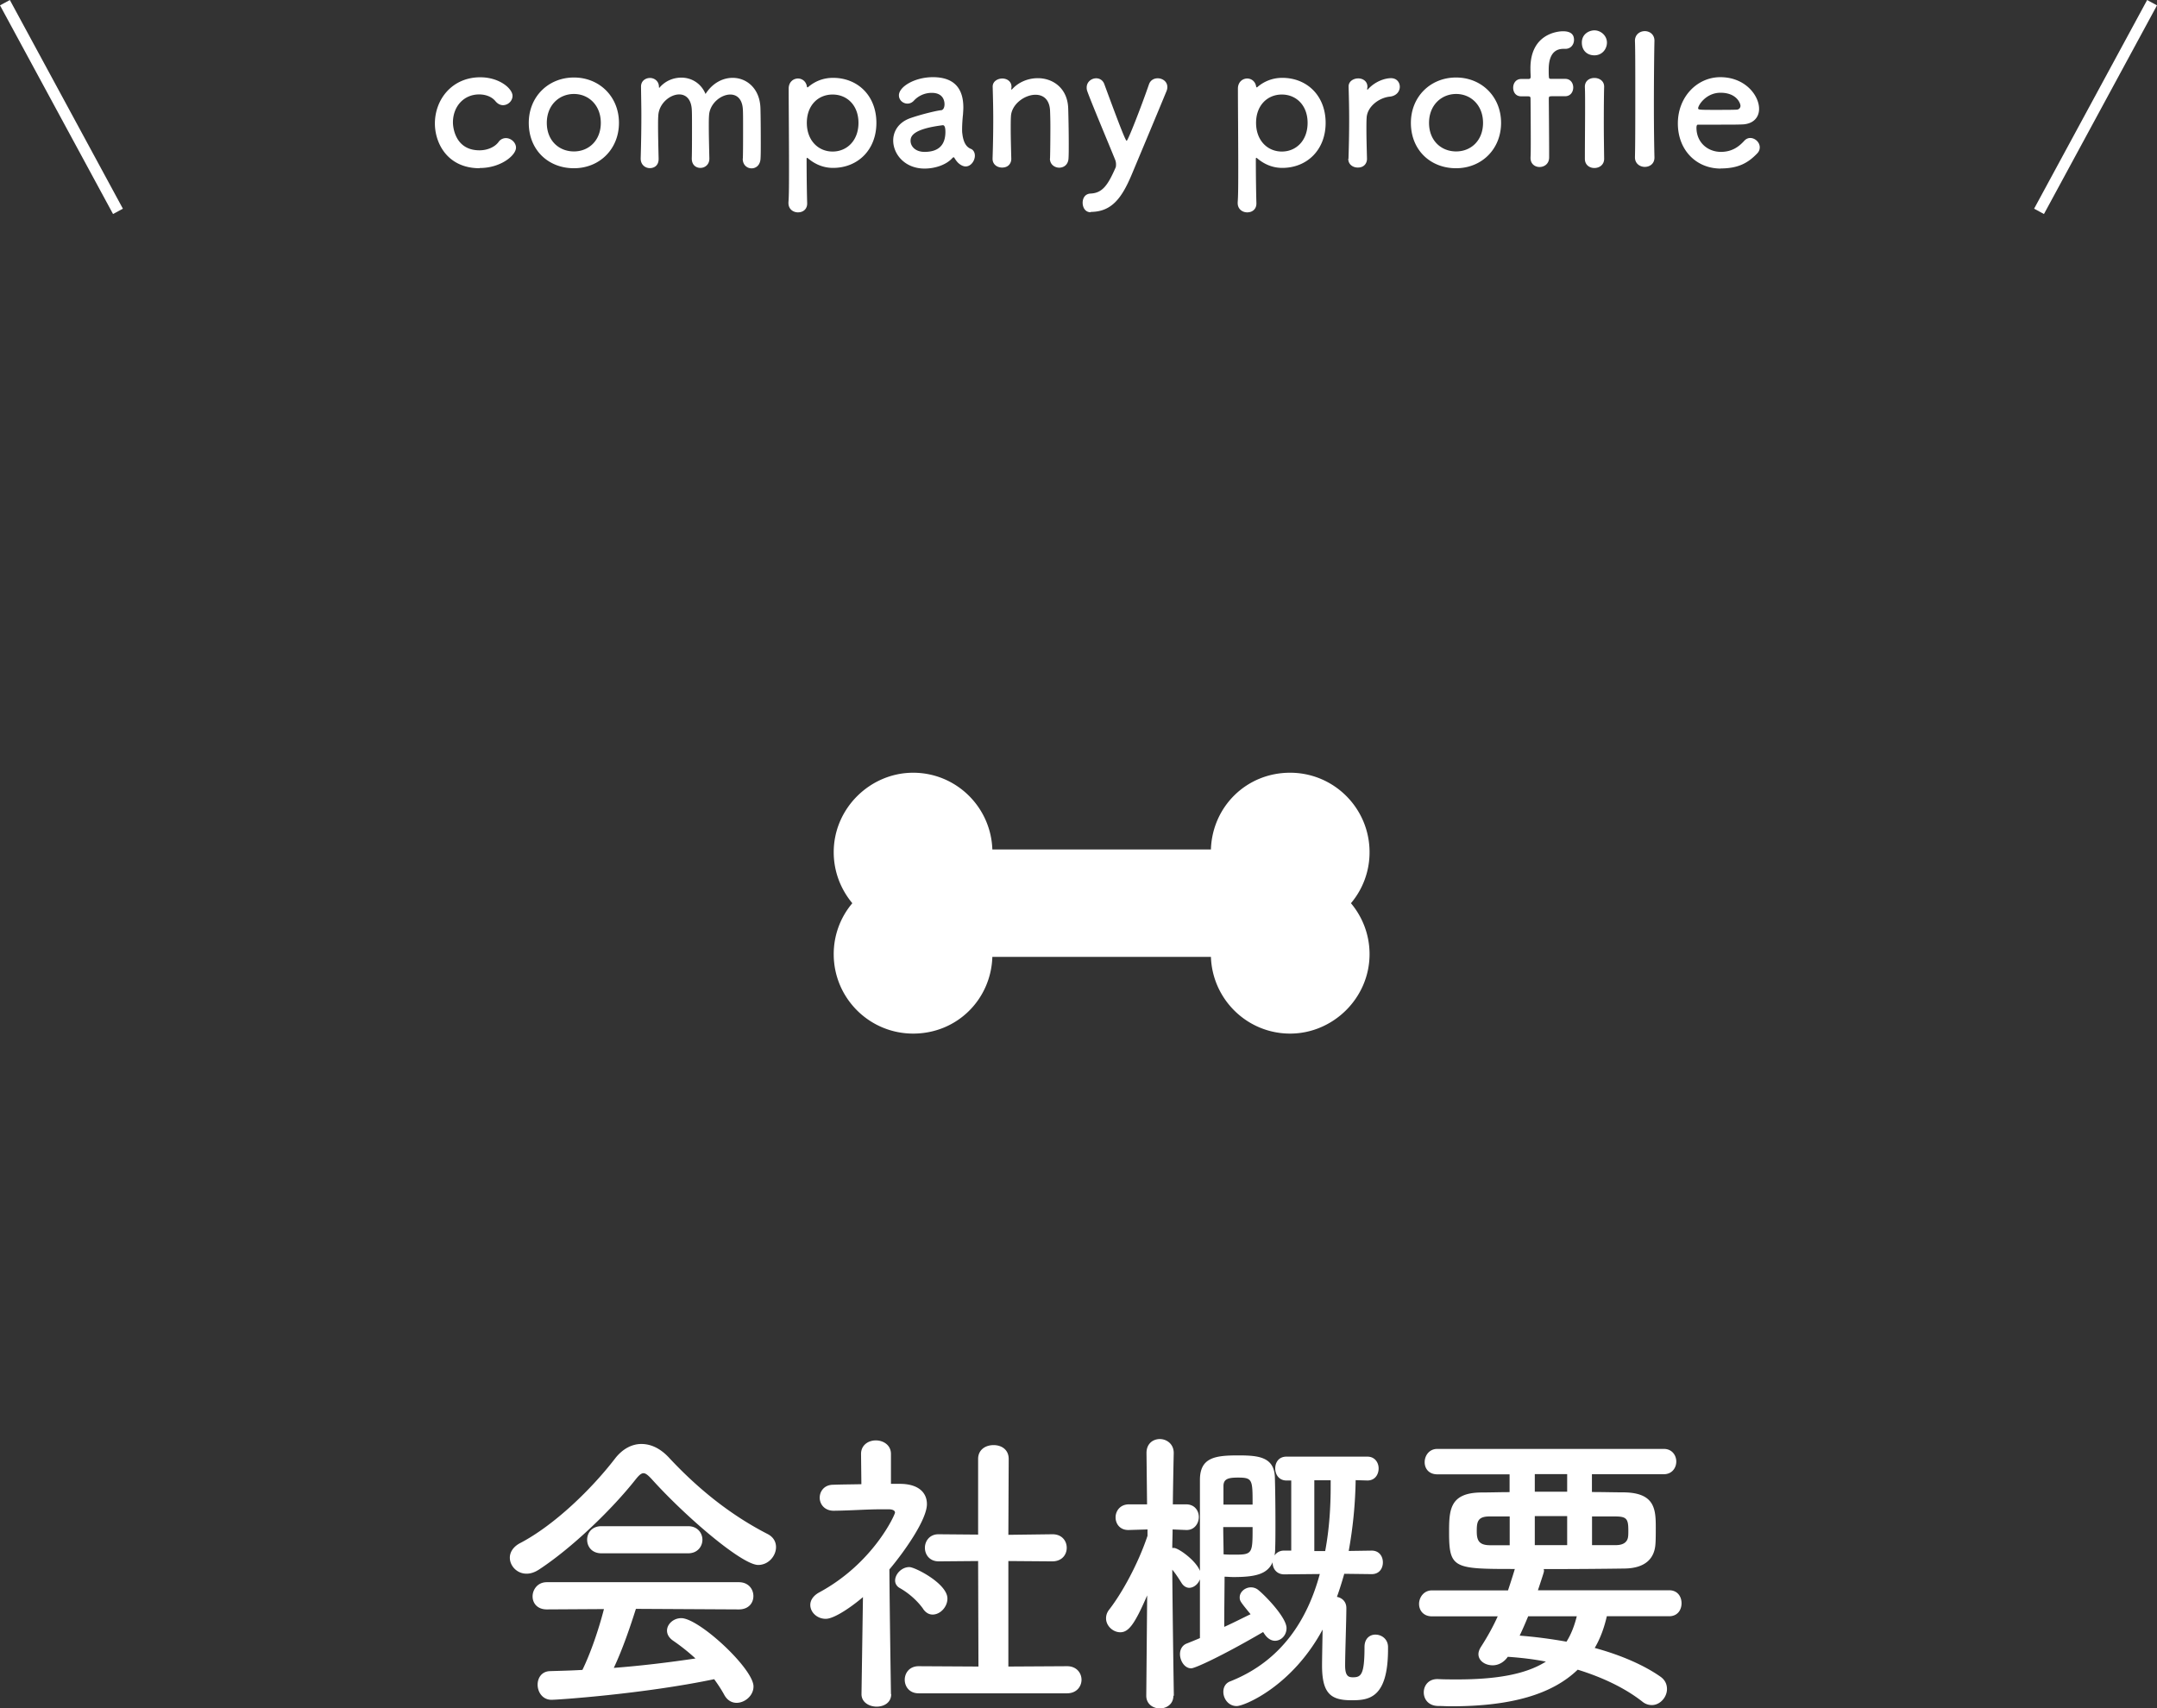 <svg id="_レイヤー_2" xmlns="http://www.w3.org/2000/svg" viewBox="0 0 192.54 152.53"><rect x="0" y="0" width="192.54" height="152.53" fill="#333333" stroke="none"/><defs><style>.cls-1{fill:#fff}</style></defs><g id="_レイヤー_1-2"><path class="cls-1" d="M58.14 132.02c-.3-.32-.51-.49-.7-.49s-.38.16-.65.49c-2.21 2.81-5.78 6.21-8.66 8.1-.41.27-.78.38-1.13.38-.86 0-1.49-.7-1.49-1.43 0-.46.27-.94.86-1.27 3.13-1.62 6.48-4.91 8.53-7.58.65-.84 1.48-1.3 2.35-1.3s1.73.4 2.54 1.3c2.65 2.83 5.53 5.1 8.75 6.75.51.27.73.7.73 1.16 0 .78-.67 1.59-1.59 1.59-1.46 0-6.53-4.35-9.53-7.69zm-1.38 11.63c-.49 1.54-1.16 3.54-1.97 5.26 2.48-.19 4.94-.49 7.29-.84-.62-.57-1.3-1.11-1.97-1.57-.4-.27-.57-.59-.57-.92 0-.57.57-1.11 1.27-1.11 1.59 0 6.45 4.51 6.45 6.1 0 .81-.76 1.46-1.51 1.46-.43 0-.84-.22-1.11-.73-.27-.49-.57-.94-.89-1.38-6.32 1.32-13.98 1.84-14.52 1.84-.81 0-1.24-.7-1.24-1.35 0-.59.35-1.19 1.11-1.21.94-.03 1.92-.05 2.89-.11.76-1.57 1.46-3.64 1.92-5.43l-5.1.03c-.86 0-1.27-.57-1.27-1.16s.43-1.27 1.27-1.27h17.14c.86 0 1.3.62 1.3 1.24s-.43 1.19-1.3 1.19l-9.18-.05zm-3.08-4.97c-.84 0-1.27-.59-1.27-1.21s.43-1.21 1.27-1.21h7.75c.84 0 1.27.62 1.27 1.21s-.43 1.21-1.27 1.21h-7.75zm25.87 12.58c0 .76-.65 1.11-1.3 1.11s-1.35-.38-1.35-1.11v-.03l.13-8.64c-.94.81-2.54 1.94-3.32 1.94s-1.38-.59-1.38-1.24c0-.4.24-.81.78-1.11 4.86-2.62 6.78-6.96 6.78-7.13 0-.27-.4-.3-.59-.3h-.49c-1.54 0-2.7.11-4.37.13h-.03c-.81 0-1.24-.59-1.24-1.16s.4-1.16 1.21-1.16c.84-.03 1.67-.03 2.51-.05l-.03-2.7c0-.81.67-1.21 1.32-1.21s1.35.4 1.35 1.21v2.67h.89c1.57.03 2.32.78 2.32 1.81 0 1.4-2.05 4.29-3.35 5.83.03 4.18.14 11.09.14 11.09v.03zm2.86-7.61c-.57-.81-1.4-1.48-2.08-1.86-.3-.16-.43-.43-.43-.67 0-.59.59-1.21 1.27-1.21.51 0 3.4 1.48 3.4 2.81 0 .76-.65 1.43-1.32 1.43-.3 0-.59-.14-.84-.49zm-.41 7.53c-.84 0-1.24-.62-1.24-1.21s.41-1.21 1.24-1.21l5.34.03-.03-9.42-3.51.03c-.84 0-1.24-.62-1.24-1.21s.41-1.21 1.21-1.21h.03l3.51.03v-6.75c0-.84.67-1.24 1.38-1.24s1.35.4 1.35 1.24l-.03 6.77 3.91-.05h.03c.84 0 1.27.59 1.27 1.21s-.43 1.21-1.3 1.21l-3.91-.03v9.42l5.24-.03c.86 0 1.29.62 1.29 1.21s-.43 1.21-1.29 1.21H82zm22.74.22c0 .76-.62 1.13-1.21 1.13s-1.21-.38-1.21-1.13v-.03l.08-8.93c-1.11 2.56-1.65 3.29-2.4 3.29-.65 0-1.27-.57-1.27-1.24 0-.27.08-.54.3-.81 1.13-1.46 2.56-4.05 3.4-6.56v-.57l-1.67.05h-.05c-.76 0-1.13-.57-1.13-1.13s.4-1.16 1.19-1.16h1.62l-.05-4.56v-.03c0-.84.59-1.24 1.19-1.24s1.24.43 1.24 1.24v.03s-.05 2.13-.08 4.56h1.19c.76 0 1.13.57 1.13 1.13s-.38 1.16-1.08 1.16h-.05l-1.21-.05c0 .57-.03 1.13-.03 1.65h.14c.46 0 2.4 1.43 2.4 2.4 0 .62-.51 1.16-1.03 1.16-.24 0-.51-.14-.7-.46-.27-.43-.54-.84-.81-1.16.03 4.32.14 11.23.14 11.23v.03zm15.25-10.88c-.19.67-.41 1.38-.65 2.05.43.08.84.4.84 1 0 1.05-.11 4.08-.11 5.13 0 .97.32 1.05.7 1.05.73 0 1.03-.24 1.03-2.7 0-.78.49-1.11.97-1.11.57 0 1.13.41 1.13 1.11v.19c0 4.45-1.78 4.56-3.27 4.56-1.83 0-2.62-.59-2.62-3.1 0-.62.03-2.02.05-3.21-2.73 5.07-6.99 6.83-7.67 6.83-.73 0-1.19-.65-1.19-1.27 0-.41.19-.78.62-.94 4.64-1.84 6.91-5.59 7.99-9.58l-3.18.03c-.67 0-1.03-.51-1.03-1.03v-.05c-.46 1.03-1.46 1.32-3.48 1.32-.3 0-.57-.03-.81-.03 0 .73-.03 2.78-.03 4.48.89-.4 1.73-.84 2.35-1.13-.92-1.13-.97-1.19-.97-1.51 0-.49.49-.89 1-.89.24 0 .49.08.7.27.62.51 2.48 2.43 2.48 3.37 0 .65-.49 1.13-1.03 1.13-.32 0-.67-.19-.95-.62l-.11-.16c-3.62 2.11-6.07 3.24-6.42 3.24-.59 0-1-.67-1-1.27 0-.4.19-.78.59-.94.35-.14.75-.3 1.19-.49v-14.12c0-2 1.35-2.19 3.4-2.19 1.78 0 3.24.11 3.29 1.97.03 1 .05 2.54.05 4.02 0 .89 0 1.78-.03 2.51 0 .16-.03.3-.05.43a1 1 0 01.84-.43h.65v-6.26h-.43c-.67 0-1-.54-1-1.08s.32-1.05 1-1.05h7.23c.67 0 1 .54 1 1.05 0 .54-.32 1.08-1 1.08l-1.05-.03a38.91 38.91 0 01-.62 6.32l2.05-.03c.67 0 1 .51 1 1.05s-.32 1.05-1 1.05l-2.48-.03zm-10.8-4.18c0 .84.03 1.67.03 2.43.24.03.67.03 1.08.03 1.51 0 1.51-.16 1.51-2.46h-2.62zm2.62-2.02c0-2.21 0-2.4-1.3-2.4-.86 0-1.3.11-1.3.76v1.65h2.59zm6.48 4.16c.38-2.02.49-4.02.49-5.78v-.54h-1.46v6.32h.97zm25.14 5.82c-.24 1.05-.59 2-1.08 2.83 2.4.65 4.45 1.57 5.86 2.56.43.3.59.7.59 1.11 0 .73-.62 1.43-1.35 1.43-.27 0-.57-.08-.84-.3-1.51-1.19-3.51-2.16-5.78-2.86-2.27 2.19-5.91 3.27-11.31 3.27-.4 0-.78-.03-1.19-.03-.84-.03-1.24-.62-1.24-1.21s.4-1.19 1.21-1.19h.05c.59.03 1.19.03 1.73.03 3.51 0 6.13-.46 7.91-1.59-1.11-.22-2.24-.35-3.4-.43-.35.51-.86.76-1.35.76-.67 0-1.27-.4-1.27-1 0-.19.08-.43.24-.67.59-.92 1.08-1.81 1.48-2.7h-5.86c-.78 0-1.16-.54-1.16-1.11s.41-1.21 1.16-1.21h6.78c.19-.57.38-1.16.57-1.78 0-.03.03-.11.05-.13-5.43 0-5.88-.03-5.88-3.24 0-2 .03-3.56 2.86-3.59.78 0 1.65-.03 2.54-.03v-1.59h-6.45c-.78 0-1.13-.54-1.13-1.08 0-.59.4-1.19 1.13-1.19h20.22c.73 0 1.11.57 1.11 1.13s-.38 1.13-1.11 1.13h-6.42v1.59c1.03 0 2.02.03 2.89.03 2.7.05 2.81 1.48 2.81 3.1 0 .57 0 1.16-.03 1.51-.08 1.24-.84 2.16-2.75 2.19-2.05.03-4.64.05-7.23.05.03.05.03.11.03.16 0 .08 0 .11-.54 1.73h11.71c.76 0 1.11.57 1.11 1.16s-.35 1.16-1.11 1.16h-5.56zm-8.67-8.91h-1.81c-1.05 0-1.13.49-1.13 1.3 0 .76.13 1.27 1.19 1.27h1.75v-2.56zm1.65 8.91c-.24.59-.49 1.16-.76 1.73 1.43.11 2.83.3 4.18.54.41-.65.7-1.4.92-2.27h-4.35zm3.48-12.69H137v1.57h2.89v-1.57zm0 3.75H137v2.59h2.89v-2.59zm4.35 2.59c.81 0 1.03-.4 1.08-.7.03-.16.03-.38.03-.59 0-1.03-.13-1.27-1.16-1.27h-2.08v2.56h2.13zM42.82 15.02c-2.91 0-4-2.27-4-3.99 0-2.16 1.54-4.13 4.05-4.13 1.71 0 2.88 1.01 2.88 1.66 0 .45-.4.83-.85.83-.22 0-.46-.1-.67-.35-.34-.42-.9-.61-1.46-.61-1.36 0-2.34 1.06-2.34 2.51 0 .35.16 2.48 2.37 2.48.67 0 1.34-.26 1.7-.74a.79.79 0 01.66-.35c.46 0 .9.4.9.85 0 .69-1.36 1.82-3.23 1.82zm4.38-4.05c0-2.34 1.75-4.05 4.03-4.05s4.02 1.71 4.02 4.05-1.73 4.05-4.02 4.05-4.03-1.63-4.03-4.05zm6.43 0c0-1.58-1.09-2.58-2.4-2.58s-2.42.99-2.42 2.58 1.09 2.55 2.42 2.55 2.4-.98 2.4-2.55zm12.68 3.17c.02-.62.02-1.78.02-2.75 0-.72 0-1.34-.02-1.62-.05-.94-.54-1.33-1.12-1.33-.85 0-1.86.82-1.9 1.9-.02.26-.02.56-.02.93 0 .69.02 1.62.05 2.87v.03c0 .53-.4.82-.8.82s-.77-.27-.77-.83v-.02c.02-.62.02-1.78.02-2.75 0-.72 0-1.34-.02-1.62-.06-.96-.56-1.34-1.12-1.34-.83 0-1.83.82-1.87 1.92-.02.26-.02.56-.02.93 0 .69.02 1.62.05 2.87.02.66-.43.86-.78.86-.4 0-.82-.29-.82-.85v-.03c.05-1.71.06-2.83.06-3.87 0-.8-.02-1.57-.03-2.5v-.03c0-.53.43-.77.8-.77s.8.26.8.8c0 .05.02.08.02.08.02 0 .05-.03.06-.05.51-.58 1.22-.86 1.92-.86.88 0 1.75.48 2.16 1.46.62-.98 1.54-1.44 2.42-1.44 1.26 0 2.43.96 2.48 2.71.02.56.03 1.94.03 3.11 0 .53 0 1.01-.02 1.36-.02.61-.4.9-.8.9s-.79-.3-.79-.85v-.02zm5.77-6.34s.03 0 .05-.02c.59-.51 1.34-.83 2.23-.83 2.21 0 3.87 1.6 3.87 4.02s-1.67 4.02-3.87 4.02c-.88 0-1.63-.34-2.23-.85-.03-.02-.06-.05-.08-.05-.03 0-.05.03-.05.1 0 1.76.03 3.28.05 3.94.02.5-.32.83-.82.83-.43 0-.85-.29-.85-.83v-.08c.05-.58.05-1.78.05-3.19 0-2.42-.03-5.43-.03-6.95 0-.59.42-.9.83-.9.37 0 .74.26.8.74.02.03.03.05.05.05zm4.55 3.17c0-1.57-1.02-2.53-2.31-2.53s-2.3.96-2.3 2.53 1.02 2.56 2.3 2.56 2.31-.98 2.31-2.56zm8.99 3.65c-.14-.11-.29-.29-.43-.53-.02-.03-.05-.05-.06-.05-.03 0-.06.02-.1.05-.54.62-1.55.96-2.5.96-1.76 0-2.8-1.28-2.8-2.51 0-.82.48-1.63 1.55-2 1.1-.38 2.48-.69 2.74-.7.16-.02.29-.21.29-.54 0-.19-.05-1.01-1.14-1.01-.72 0-1.26.34-1.57.67-.18.21-.4.29-.59.29-.42 0-.77-.32-.77-.74 0-.77 1.41-1.62 3.03-1.62 1.76 0 2.72.86 2.72 2.71 0 .21-.02.4-.03.62-.03.24-.08.85-.08 1.33 0 .14 0 .27.02.37.14 1.28.74 1.33.86 1.42.18.13.26.34.26.56 0 .45-.35.96-.82.96-.18 0-.38-.08-.58-.24zm-1.47-3.44c-2.71.34-2.87 1.01-2.87 1.39 0 .5.43.99 1.25.99 1.3 0 1.86-.66 1.86-1.79 0-.24-.03-.59-.22-.59h-.02zm9.58 2.96c.02-.66.03-1.87.03-2.85 0-.64-.02-1.18-.03-1.44-.06-.99-.62-1.39-1.3-1.39-.98 0-2.15.86-2.19 1.94-.02.29-.02.66-.02 1.1 0 .66.02 1.5.05 2.64.02.34-.18.82-.82.82-.43 0-.85-.27-.85-.78v-.03c.05-1.52.06-2.58.06-3.52s-.02-1.79-.05-2.87v-.03c0-.48.46-.72.86-.72s.82.24.82.75c0 .06-.02.11-.02.16v.05s0 .03.02.03.05-.03.08-.06c.59-.64 1.44-.96 2.27-.96 1.34 0 2.64.88 2.71 2.67.02.58.05 2 .05 3.19 0 .5 0 .94-.02 1.28-.02.58-.42.85-.83.85s-.83-.29-.83-.8v-.02zm3.63 4.81c-.51 0-.72-.45-.72-.85s.21-.8.72-.82c1.06-.05 1.55-.78 2.23-2.34.02-.06.03-.14.03-.26 0-.13-.02-.27-.08-.42-.48-1.2-2.1-5.04-2.48-6.1a.921.921 0 01-.06-.35c0-.5.43-.82.85-.82.29 0 .59.16.72.51 1.49 4.05 1.91 5.07 2 5.07.11 0 1.28-2.98 1.99-5.04.13-.38.46-.54.78-.54.43 0 .86.29.86.78 0 .11-.02.24-.08.38-.77 1.87-2.14 5.14-3.09 7.41-.9 2.15-1.81 3.35-3.67 3.36zM112.18 7.8s.03 0 .05-.02c.59-.51 1.35-.83 2.23-.83 2.21 0 3.87 1.6 3.87 4.02s-1.67 4.02-3.87 4.02c-.88 0-1.63-.34-2.23-.85-.03-.02-.06-.05-.08-.05-.03 0-.05.03-.05.1 0 1.76.03 3.28.05 3.94.02.5-.32.83-.82.83-.43 0-.85-.29-.85-.83v-.08c.05-.58.05-1.78.05-3.19 0-2.42-.03-5.43-.03-6.95 0-.59.42-.9.83-.9.37 0 .74.26.8.74.02.03.03.05.05.05zm4.54 3.17c0-1.57-1.02-2.53-2.3-2.53s-2.3.96-2.3 2.53 1.02 2.56 2.3 2.56 2.3-.98 2.3-2.56zm3.65 3.2v-.03c.05-1.52.06-2.58.06-3.52s-.02-1.79-.05-2.87v-.03c0-.48.46-.72.86-.72s.82.24.82.75c0 .06-.02.11-.02.16v.06s0 .05.02.05c0 0 .03-.02.06-.06.64-.7 1.5-.98 2.05-.98.5 0 .78.37.78.77s-.29.82-.91.88c-.94.1-2 .88-2.05 1.89-.02.29-.02.62-.02 1.06 0 .62.02 1.42.05 2.56.02.34-.18.82-.82.82-.43 0-.85-.27-.85-.78zm5.57-3.2c0-2.34 1.75-4.05 4.03-4.05s4.02 1.71 4.02 4.05-1.73 4.05-4.02 4.05-4.03-1.63-4.03-4.05zm6.44 0c0-1.58-1.09-2.58-2.4-2.58s-2.42.99-2.42 2.58 1.09 2.55 2.42 2.55 2.4-.98 2.4-2.55zm6.08-2.37c-.16 0-.21 0-.21.26 0 0 .03 3.36.03 4.71v.48c0 .58-.43.86-.86.86-.4 0-.8-.27-.8-.8v-.06c.02-.26.02-.91.02-1.68 0-1.54-.02-3.51-.02-3.51 0-.22-.02-.26-.27-.26h-.56c-.5 0-.72-.38-.72-.77s.24-.78.72-.78h.58c.16 0 .26 0 .26-.21 0-.16-.02-.34-.02-.75 0-3.09 2.46-3.3 2.9-3.3.56 0 .99.18.99.77 0 .4-.27.8-.77.8h-.18c-1.28 0-1.31 1.39-1.31 1.9 0 .27 0 .42.02.62 0 .16.11.16.22.16h1.23c.48 0 .72.38.72.77s-.24.78-.72.78h-1.25zm2.74-4.8c0-.78.67-1.09 1.12-1.09.58 0 1.12.48 1.12 1.09 0 .58-.43 1.14-1.12 1.14-.62 0-1.12-.4-1.12-1.14zm1.12 11.2c-.43 0-.85-.27-.85-.82 0-1.33.02-3.15.02-4.61 0-.72 0-1.36-.02-1.79-.02-.53.38-.82.85-.82.43 0 .87.26.87.77v.03c-.02.66-.03 1.92-.03 3.27 0 1.1.02 2.24.03 3.12v.03c0 .54-.43.82-.87.82zm3.62-.96c.03-1.12.03-3.39.03-5.54s0-4.18-.03-4.82c-.02-.58.42-.9.88-.9.43 0 .86.29.86.85v.03c-.02.78-.05 3.25-.05 5.75 0 1.7.02 3.41.05 4.63v.03c0 .56-.43.83-.86.83s-.88-.29-.88-.85v-.02zm7.66 1.01c-2.19 0-3.83-1.65-3.83-4.03s1.73-4.13 3.79-4.13c2.21 0 3.46 1.62 3.46 2.83 0 .75-.5 1.36-1.52 1.39-.5.02-.83.02-3.94.02-.1 0-.13.13-.13.3.02 1.33 1.04 2.13 2.18 2.13 1.01 0 1.62-.48 2.08-.98.16-.18.35-.26.54-.26.43 0 .85.38.85.83 0 .19-.06.38-.24.56-.77.8-1.63 1.33-3.25 1.33zm1.76-5.6c0-.22-.34-1.17-1.78-1.17-1.3 0-2 1.12-2 1.39 0 .14.16.14 1.65.14.66 0 1.38 0 1.81-.02.19-.02.32-.16.32-.35z"/><path d="M192.1.24l-10.09 18.63M.44.24l10.09 18.63" fill="none" stroke="#fff" stroke-miterlimit="10"/><path class="cls-1" d="M88.58 85.43h19.51c.13 3.8 3.24 6.85 7.07 6.85s7.09-3.17 7.09-7.09c0-1.74-.63-3.32-1.66-4.55a7.03 7.03 0 001.66-4.56c0-3.91-3.17-7.09-7.09-7.09s-6.95 3.05-7.07 6.85H88.58c-.13-3.8-3.24-6.85-7.07-6.85s-7.09 3.17-7.09 7.09c0 1.74.63 3.32 1.66 4.56a7.022 7.022 0 00-1.66 4.55c0 3.91 3.17 7.09 7.09 7.09s6.95-3.05 7.07-6.85z"/></g></svg>